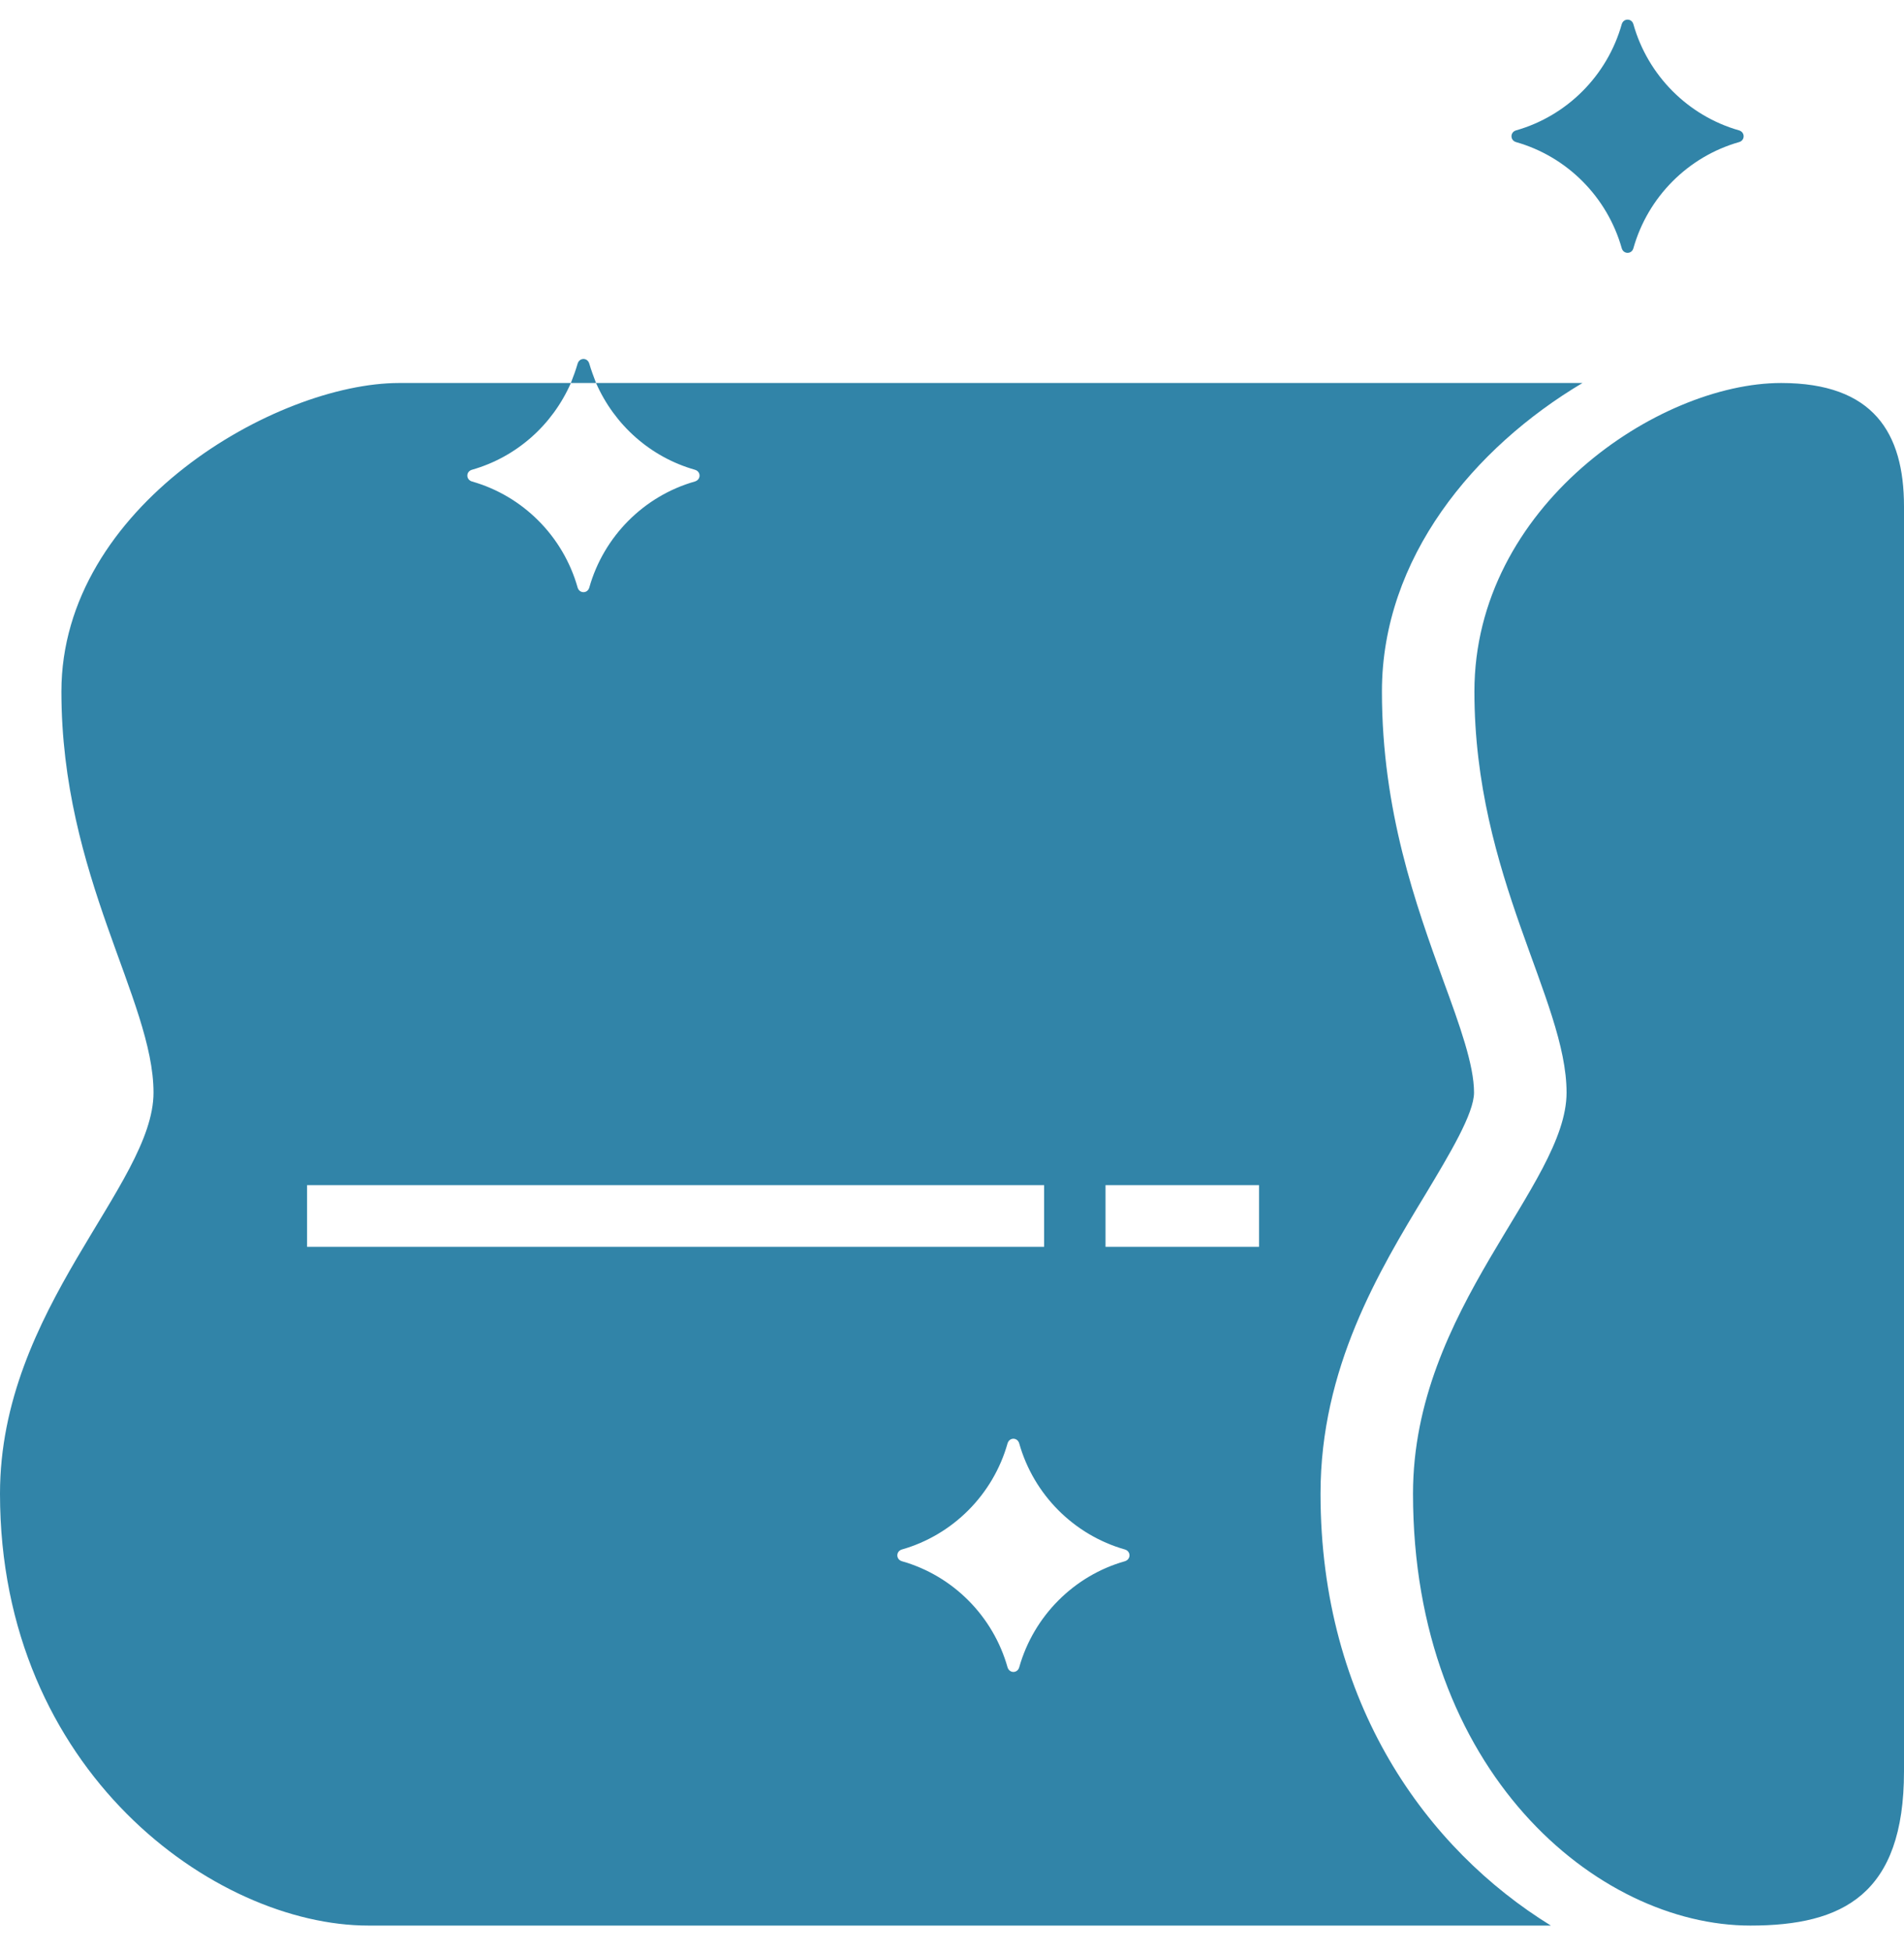 <?xml version="1.0" encoding="UTF-8"?>
<svg xmlns="http://www.w3.org/2000/svg" xmlns:xlink="http://www.w3.org/1999/xlink" width="40px" height="41px">
  <path fill-rule="evenodd" fill="rgb(49, 132, 168)" d="M36.774,40.437 C33.548,40.437 29.685,37.197 29.685,31.367 C29.685,27.479 32.911,24.888 32.911,22.944 C32.911,21.001 30.975,18.409 30.975,14.522 C30.975,10.636 34.838,8.043 37.419,8.043 C39.355,8.043 40.000,9.088 40.000,10.636 L40.000,37.197 C40.000,39.789 38.709,40.437 36.774,40.437 ZM34.315,5.213 C34.279,5.342 34.107,5.342 34.070,5.213 C33.766,4.137 32.923,3.289 31.850,2.984 C31.722,2.947 31.722,2.775 31.850,2.738 C32.922,2.433 33.766,1.586 34.070,0.509 C34.107,0.380 34.279,0.380 34.315,0.509 C34.619,1.585 35.463,2.433 36.535,2.738 C36.663,2.776 36.663,2.948 36.535,2.984 C35.463,3.289 34.619,4.136 34.315,5.213 ZM29.032,14.522 C29.032,17.030 29.748,19.006 30.322,20.593 C30.671,21.545 30.967,22.367 30.967,22.944 C30.967,23.385 30.451,24.240 29.954,25.069 C28.967,26.695 27.742,28.730 27.742,31.367 L27.742,31.367 C27.742,35.778 29.981,38.836 32.581,40.437 L7.741,40.437 C4.516,40.437 -0.000,37.197 -0.000,31.367 C-0.000,27.479 3.225,24.888 3.225,22.944 C3.225,21.001 1.290,18.409 1.290,14.522 C1.290,10.636 5.806,8.043 8.387,8.043 L11.993,8.043 C11.606,8.925 10.851,9.599 9.915,9.865 C9.786,9.903 9.786,10.071 9.915,10.111 C10.987,10.415 11.832,11.264 12.135,12.339 C12.174,12.468 12.342,12.468 12.380,12.339 C12.683,11.263 13.529,10.415 14.599,10.111 C14.729,10.071 14.729,9.903 14.599,9.865 C13.664,9.599 12.909,8.925 12.522,8.043 L11.993,8.043 C12.045,7.908 12.096,7.772 12.135,7.636 C12.174,7.506 12.342,7.506 12.380,7.636 C12.419,7.772 12.471,7.908 12.522,8.043 L33.245,8.043 C30.967,9.398 29.032,11.717 29.032,14.522 ZM21.935,24.888 L6.451,24.888 L6.451,26.183 L21.935,26.183 L21.935,24.888 ZM21.412,30.311 C21.374,30.181 21.206,30.181 21.167,30.311 C20.864,31.386 20.018,32.234 18.948,32.539 C18.819,32.577 18.819,32.747 18.948,32.786 C20.019,33.089 20.864,33.939 21.167,35.014 C21.206,35.143 21.374,35.143 21.412,35.014 C21.715,33.939 22.561,33.089 23.632,32.786 C23.761,32.746 23.761,32.577 23.632,32.539 C22.560,32.234 21.715,31.386 21.412,30.311 ZM26.451,24.888 L23.225,24.888 L23.225,26.183 L26.451,26.183 L26.451,24.888 Z"></path>
</svg>
